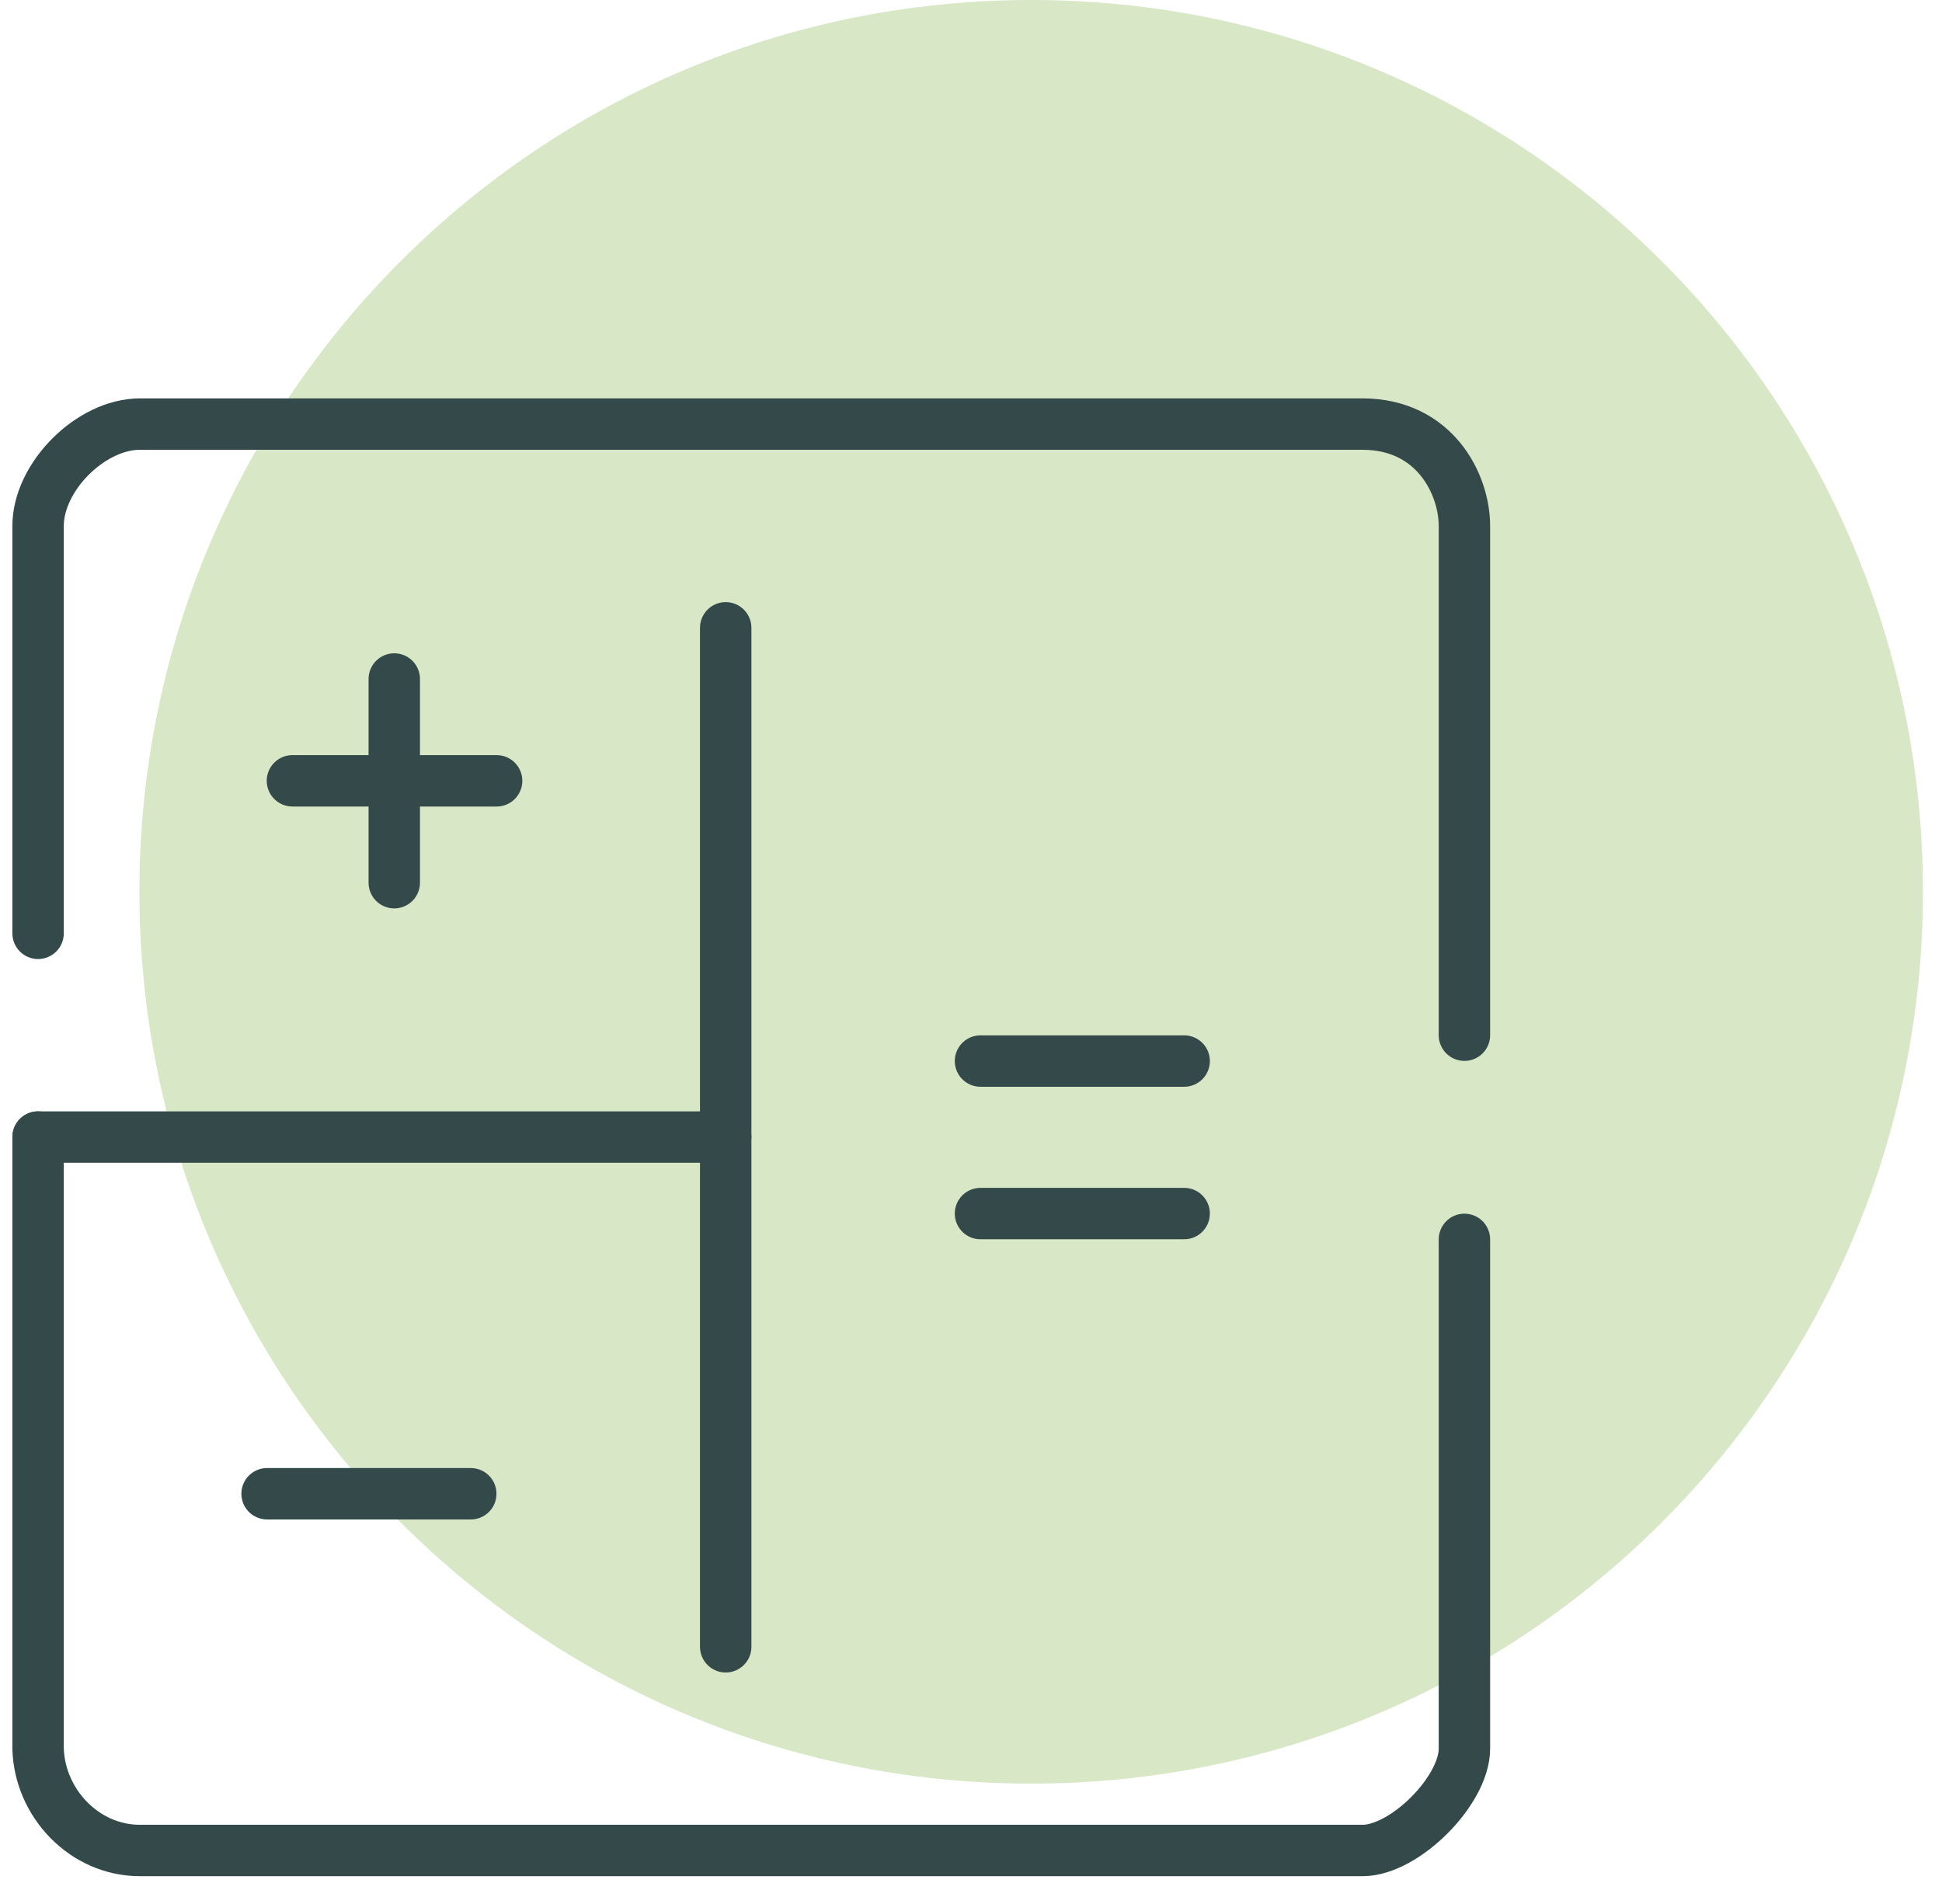 <svg width="51" height="50" viewBox="0 0 51 50" fill="none" xmlns="http://www.w3.org/2000/svg">
<path class="fill" d="M50.5 23.419C50.5 36.353 40.014 46.839 27.081 46.839C14.147 46.839 3.661 36.353 3.661 23.419C3.661 10.486 14.147 0 27.081 0C40.014 0 50.5 10.486 50.5 23.419Z" fill="#D8E7C5"/>
<path class="stroke" d="M38.458 32.547V45.92C38.458 47.025 36.888 48.595 35.783 48.595H3.675C2.211 48.595 1.04 47.344 1 45.92V29.86" stroke="#344A4A" stroke-width="1.35" stroke-linecap="round" stroke-linejoin="round"/>
<path class="stroke" d="M1 24.51V13.812C1 12.521 2.384 11.137 3.675 11.137H35.783C37.673 11.137 38.458 12.708 38.458 13.812V27.185" stroke="#344A4A" stroke-width="1.35" stroke-linecap="round" stroke-linejoin="round"/>
<path class="stroke" d="M19.058 16.487V43.246" stroke="#344A4A" stroke-width="1.35" stroke-linecap="round" stroke-linejoin="round"/>
<path class="stroke" d="M1 29.86H19.057" stroke="#344A4A" stroke-width="1.35" stroke-linecap="round" stroke-linejoin="round"/>
<path class="stroke" d="M10.354 17.831V23.18" stroke="#344A4A" stroke-width="1.35" stroke-linecap="round" stroke-linejoin="round"/>
<path class="stroke" d="M13.042 20.505H7.68" stroke="#344A4A" stroke-width="1.35" stroke-linecap="round" stroke-linejoin="round"/>
<path class="stroke" d="M12.363 39.227H7.014" stroke="#344A4A" stroke-width="1.35" stroke-linecap="round" stroke-linejoin="round"/>
<path class="stroke" d="M31.098 27.864H25.749" stroke="#344A4A" stroke-width="1.35" stroke-linecap="round" stroke-linejoin="round"/>
<path class="stroke" d="M31.098 31.869H25.749" stroke="#344A4A" stroke-width="1.35" stroke-linecap="round" stroke-linejoin="round"/>
</svg>
